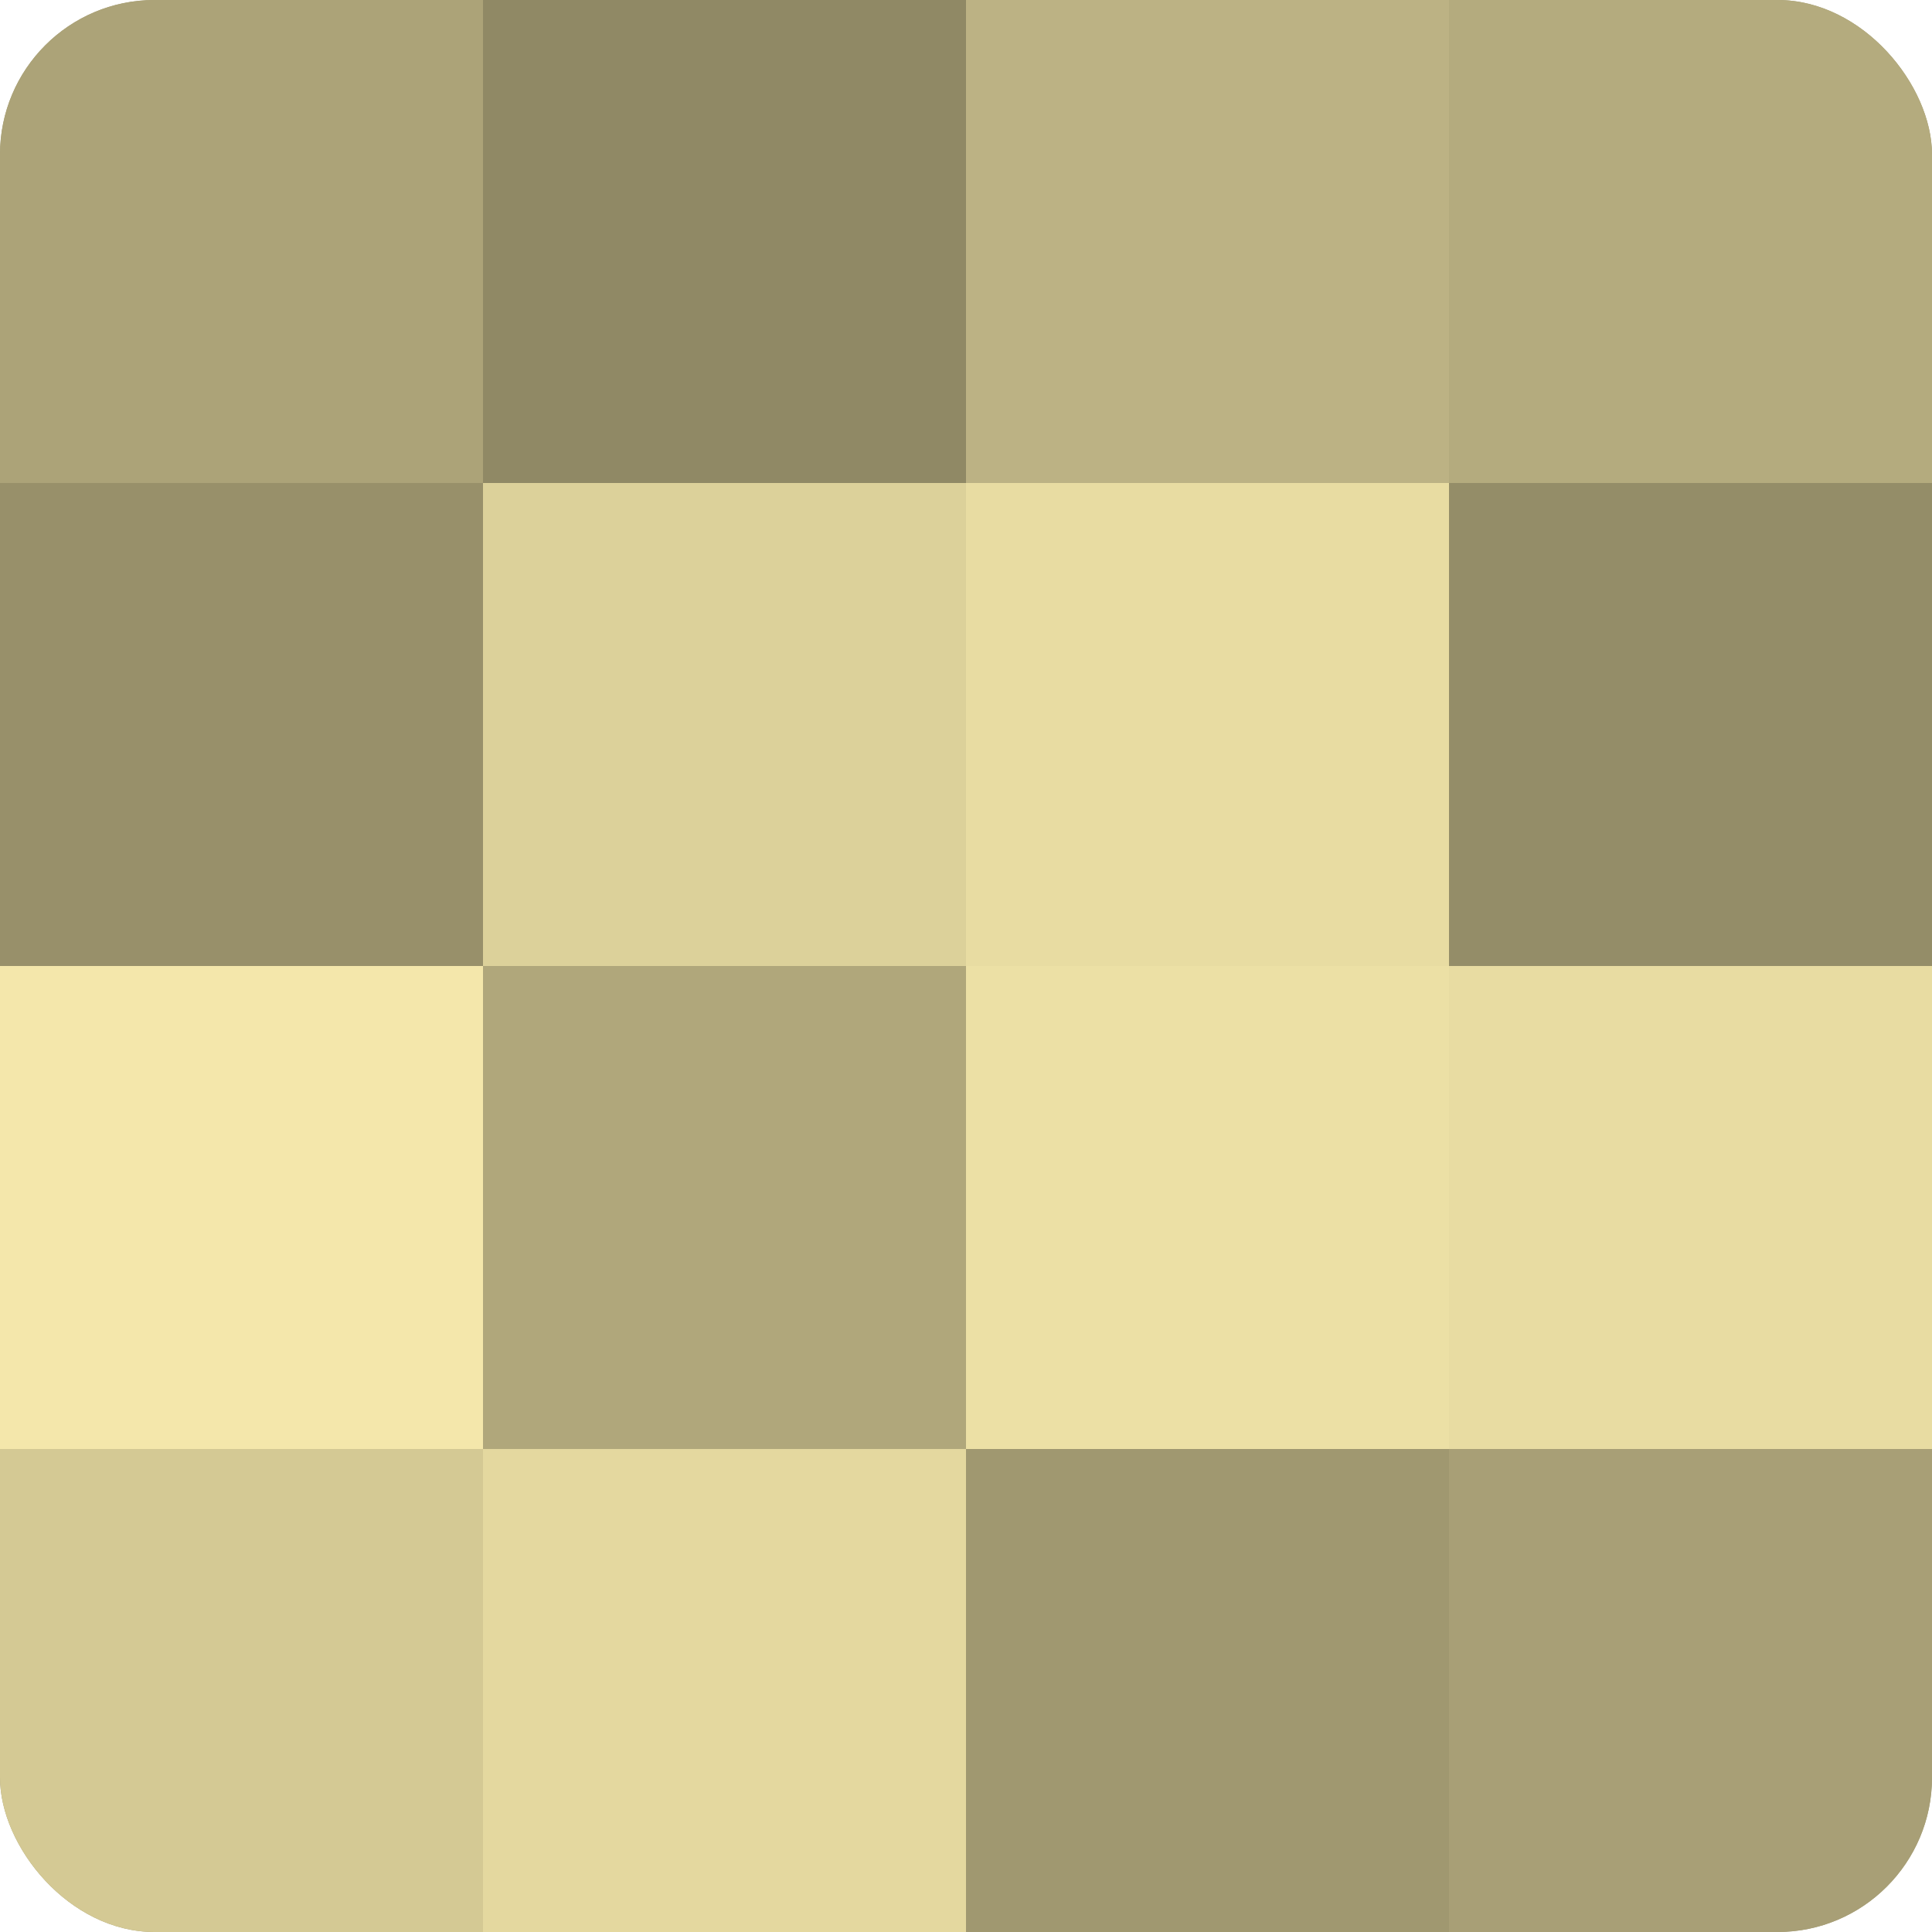 <?xml version="1.0" encoding="UTF-8"?>
<svg xmlns="http://www.w3.org/2000/svg" width="80" height="80" viewBox="0 0 100 100" preserveAspectRatio="xMidYMid meet"><defs><clipPath id="c" width="100" height="100"><rect width="100" height="100" rx="8" ry="8"/></clipPath></defs><g clip-path="url(#c)"><rect width="100" height="100" fill="#a09870"/><rect width="25" height="25" fill="#aca378"/><rect y="25" width="25" height="25" fill="#98906a"/><rect y="50" width="25" height="25" fill="#f4e7ab"/><rect y="75" width="25" height="25" fill="#d4c994"/><rect x="25" width="25" height="25" fill="#908965"/><rect x="25" y="25" width="25" height="25" fill="#dcd19a"/><rect x="25" y="50" width="25" height="25" fill="#b0a77b"/><rect x="25" y="75" width="25" height="25" fill="#e4d89f"/><rect x="50" width="25" height="25" fill="#bcb284"/><rect x="50" y="25" width="25" height="25" fill="#e8dca2"/><rect x="50" y="50" width="25" height="25" fill="#ece0a5"/><rect x="50" y="75" width="25" height="25" fill="#a09870"/><rect x="75" width="25" height="25" fill="#b4ab7e"/><rect x="75" y="25" width="25" height="25" fill="#948d68"/><rect x="75" y="50" width="25" height="25" fill="#e8dca2"/><rect x="75" y="75" width="25" height="25" fill="#a89f76"/></g></svg>
